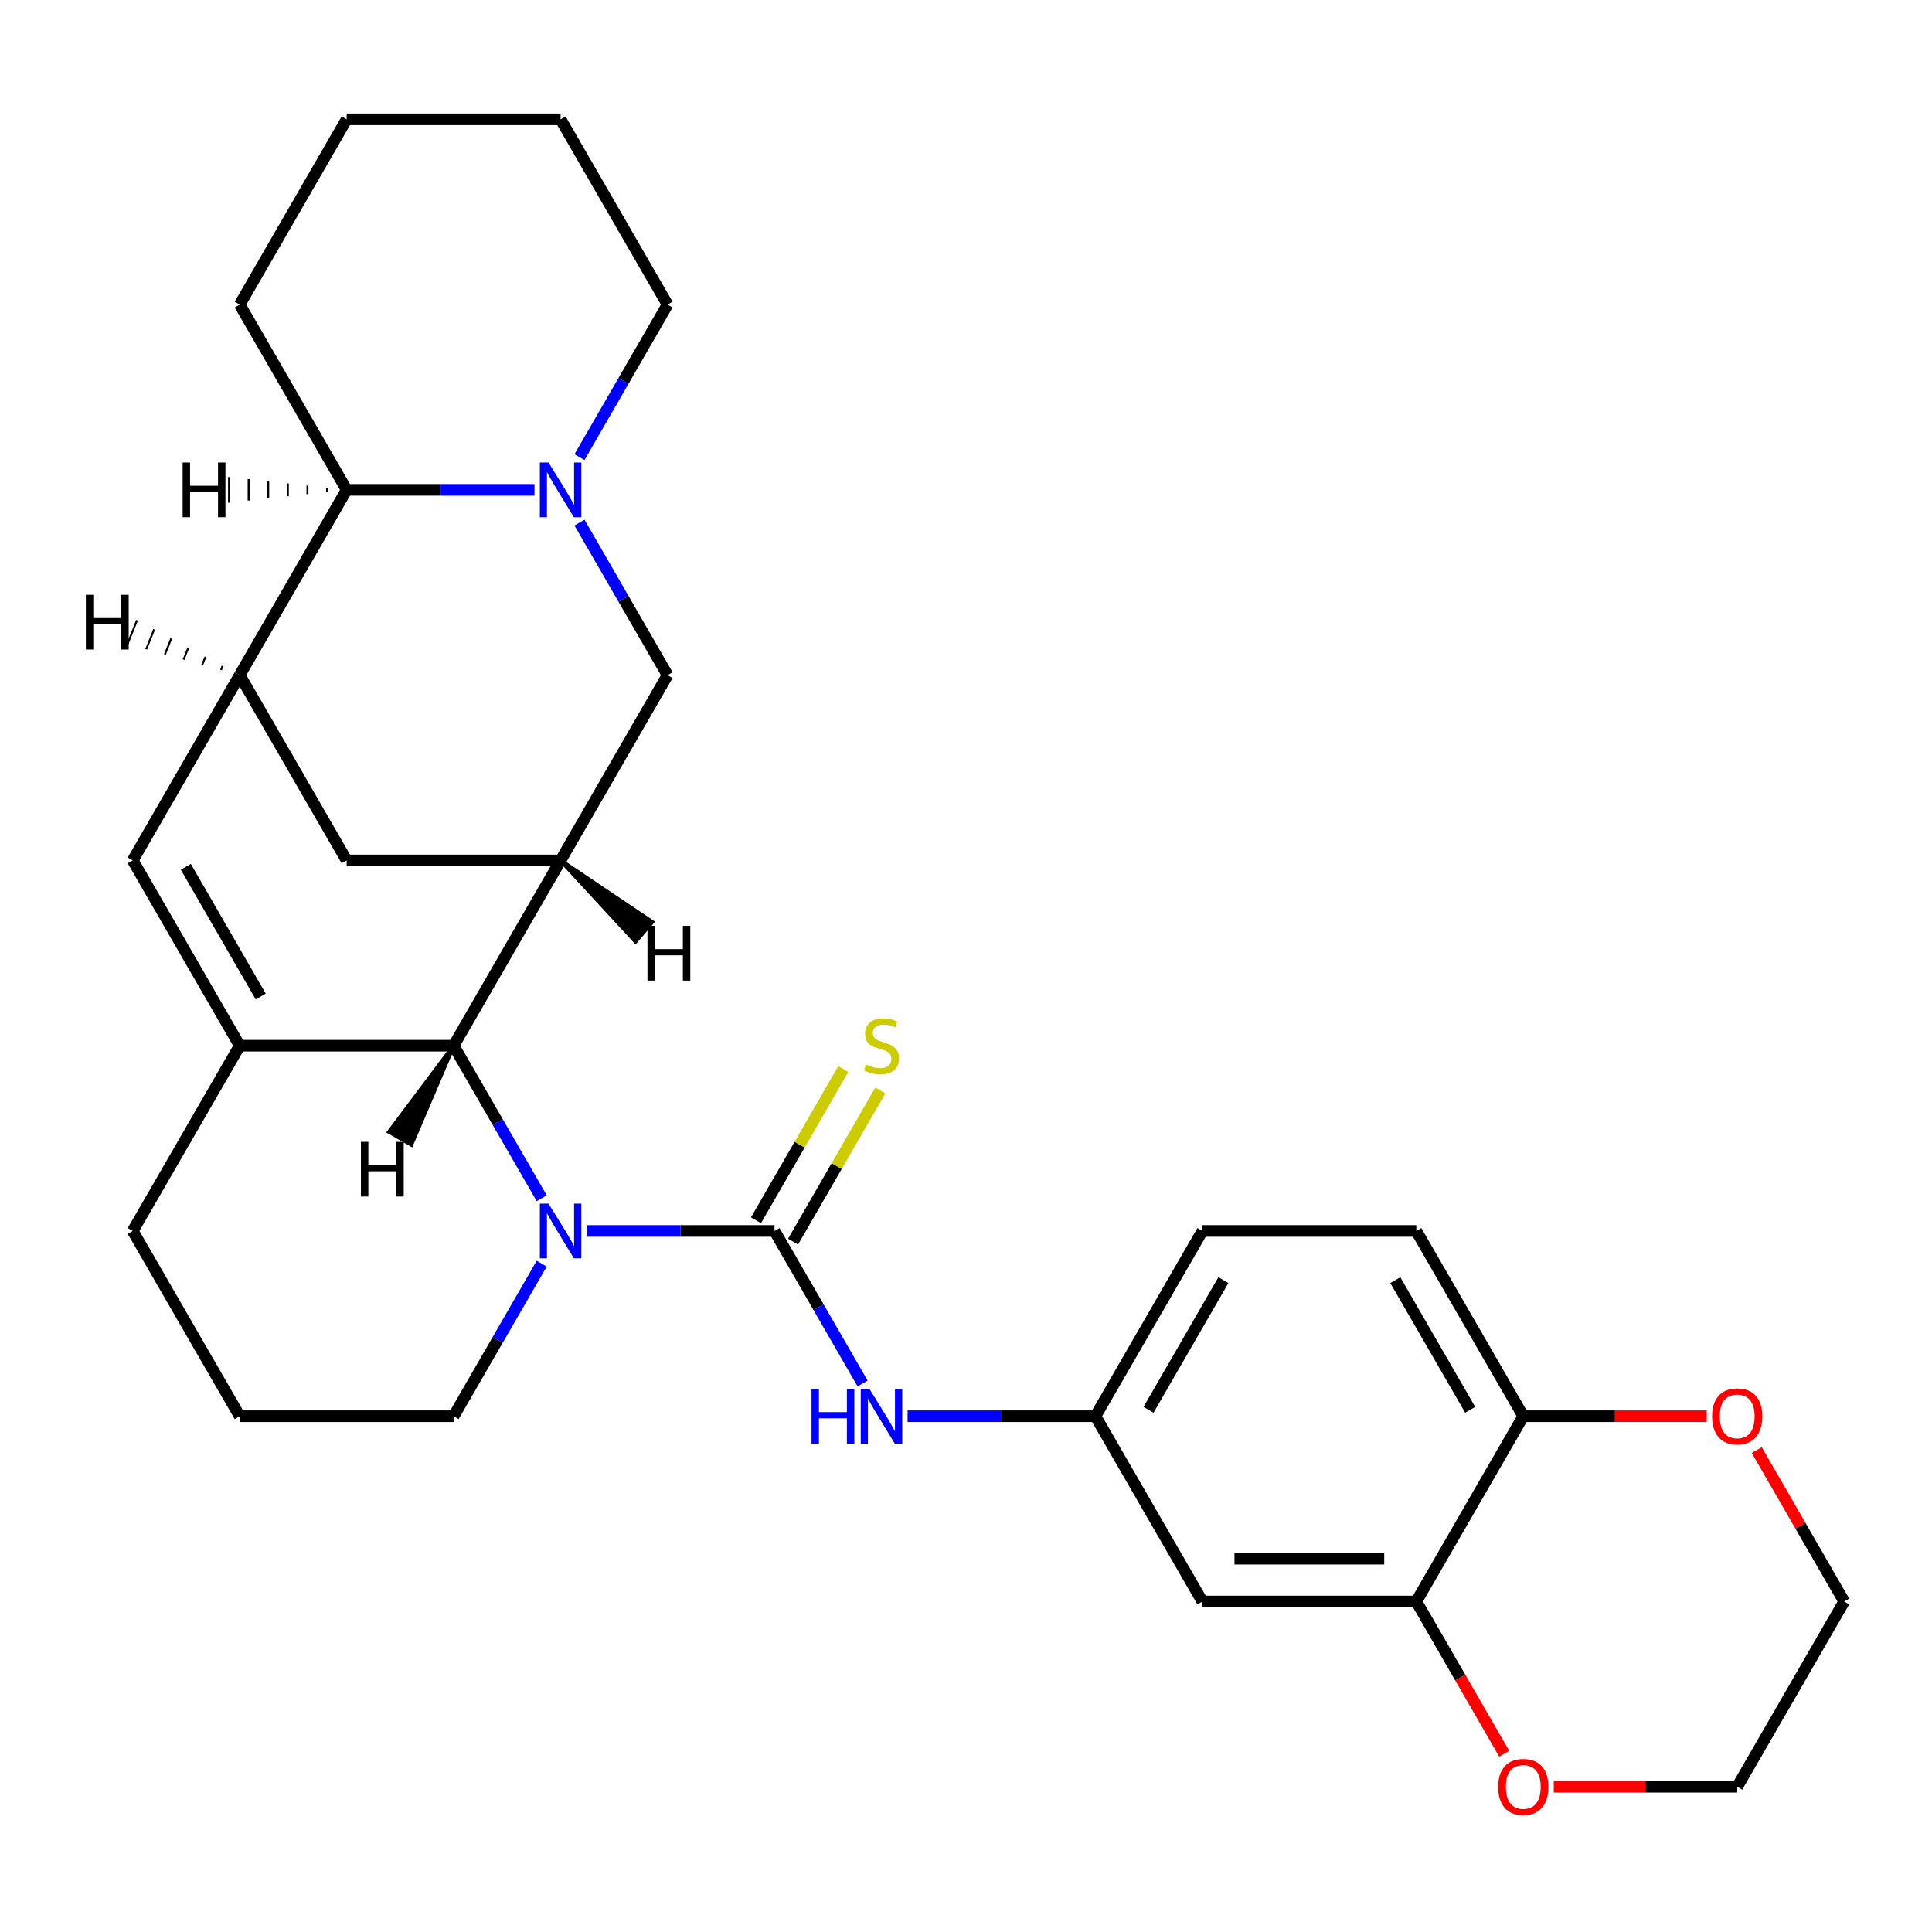 <?xml version='1.0' encoding='iso-8859-1'?>
<svg version='1.1' baseProfile='full'
              xmlns='http://www.w3.org/2000/svg'
                      xmlns:rdkit='http://www.rdkit.org/xml'
                      xmlns:xlink='http://www.w3.org/1999/xlink'
                  xml:space='preserve'
width='1000px' height='1000px' viewBox='0 0 1000 1000'>
<!-- END OF HEADER -->
<rect style='opacity:1.0;fill:#FFFFFF;stroke:none' width='1000' height='1000' x='0' y='0'> </rect>
<path class='bond-0' d='M 400.893,637.135 L 352.282,637.135' style='fill:none;fill-rule:evenodd;stroke:#000000;stroke-width:6px;stroke-linecap:butt;stroke-linejoin:miter;stroke-opacity:1' />
<path class='bond-0' d='M 352.282,637.135 L 303.671,637.135' style='fill:none;fill-rule:evenodd;stroke:#0000FF;stroke-width:6px;stroke-linecap:butt;stroke-linejoin:miter;stroke-opacity:1' />
<path class='bond-8' d='M 400.893,637.135 L 423.689,676.618' style='fill:none;fill-rule:evenodd;stroke:#000000;stroke-width:6px;stroke-linecap:butt;stroke-linejoin:miter;stroke-opacity:1' />
<path class='bond-8' d='M 423.689,676.618 L 446.485,716.102' style='fill:none;fill-rule:evenodd;stroke:#0000FF;stroke-width:6px;stroke-linecap:butt;stroke-linejoin:miter;stroke-opacity:1' />
<path class='bond-12' d='M 410.482,642.671 L 433.07,603.548' style='fill:none;fill-rule:evenodd;stroke:#000000;stroke-width:6px;stroke-linecap:butt;stroke-linejoin:miter;stroke-opacity:1' />
<path class='bond-12' d='M 433.07,603.548 L 455.658,564.424' style='fill:none;fill-rule:evenodd;stroke:#CCCC00;stroke-width:6px;stroke-linecap:butt;stroke-linejoin:miter;stroke-opacity:1' />
<path class='bond-12' d='M 391.303,631.598 L 413.891,592.475' style='fill:none;fill-rule:evenodd;stroke:#000000;stroke-width:6px;stroke-linecap:butt;stroke-linejoin:miter;stroke-opacity:1' />
<path class='bond-12' d='M 413.891,592.475 L 436.479,553.351' style='fill:none;fill-rule:evenodd;stroke:#CCCC00;stroke-width:6px;stroke-linecap:butt;stroke-linejoin:miter;stroke-opacity:1' />
<path class='bond-2' d='M 280.389,620.207 L 257.593,580.723' style='fill:none;fill-rule:evenodd;stroke:#0000FF;stroke-width:6px;stroke-linecap:butt;stroke-linejoin:miter;stroke-opacity:1' />
<path class='bond-2' d='M 257.593,580.723 L 234.797,541.239' style='fill:none;fill-rule:evenodd;stroke:#000000;stroke-width:6px;stroke-linecap:butt;stroke-linejoin:miter;stroke-opacity:1' />
<path class='bond-19' d='M 280.389,654.063 L 257.593,693.547' style='fill:none;fill-rule:evenodd;stroke:#0000FF;stroke-width:6px;stroke-linecap:butt;stroke-linejoin:miter;stroke-opacity:1' />
<path class='bond-19' d='M 257.593,693.547 L 234.797,733.03' style='fill:none;fill-rule:evenodd;stroke:#000000;stroke-width:6px;stroke-linecap:butt;stroke-linejoin:miter;stroke-opacity:1' />
<path class='bond-1' d='M 124.067,541.239 L 234.797,541.239' style='fill:none;fill-rule:evenodd;stroke:#000000;stroke-width:6px;stroke-linecap:butt;stroke-linejoin:miter;stroke-opacity:1' />
<path class='bond-5' d='M 124.067,541.239 L 68.701,445.344' style='fill:none;fill-rule:evenodd;stroke:#000000;stroke-width:6px;stroke-linecap:butt;stroke-linejoin:miter;stroke-opacity:1' />
<path class='bond-5' d='M 134.941,515.782 L 96.185,448.655' style='fill:none;fill-rule:evenodd;stroke:#000000;stroke-width:6px;stroke-linecap:butt;stroke-linejoin:miter;stroke-opacity:1' />
<path class='bond-29' d='M 124.067,541.239 L 68.701,637.135' style='fill:none;fill-rule:evenodd;stroke:#000000;stroke-width:6px;stroke-linecap:butt;stroke-linejoin:miter;stroke-opacity:1' />
<path class='bond-3' d='M 234.797,541.239 L 290.162,445.344' style='fill:none;fill-rule:evenodd;stroke:#000000;stroke-width:6px;stroke-linecap:butt;stroke-linejoin:miter;stroke-opacity:1' />
<path class='bond-35' d='M 234.797,541.239 L 201.374,585.842 L 212.881,592.486 Z' style='fill:#000000;fill-rule:evenodd;fill-opacity:1;stroke:#000000;stroke-width:2px;stroke-linecap:butt;stroke-linejoin:miter;stroke-opacity:1;' />
<path class='bond-7' d='M 290.162,445.344 L 345.528,349.449' style='fill:none;fill-rule:evenodd;stroke:#000000;stroke-width:6px;stroke-linecap:butt;stroke-linejoin:miter;stroke-opacity:1' />
<path class='bond-10' d='M 290.162,445.344 L 179.432,445.344' style='fill:none;fill-rule:evenodd;stroke:#000000;stroke-width:6px;stroke-linecap:butt;stroke-linejoin:miter;stroke-opacity:1' />
<path class='bond-36' d='M 290.162,445.344 L 328.962,487.351 L 337.609,477.262 Z' style='fill:#000000;fill-rule:evenodd;fill-opacity:1;stroke:#000000;stroke-width:2px;stroke-linecap:butt;stroke-linejoin:miter;stroke-opacity:1;' />
<path class='bond-4' d='M 299.936,270.481 L 322.732,309.965' style='fill:none;fill-rule:evenodd;stroke:#0000FF;stroke-width:6px;stroke-linecap:butt;stroke-linejoin:miter;stroke-opacity:1' />
<path class='bond-4' d='M 322.732,309.965 L 345.528,349.449' style='fill:none;fill-rule:evenodd;stroke:#000000;stroke-width:6px;stroke-linecap:butt;stroke-linejoin:miter;stroke-opacity:1' />
<path class='bond-22' d='M 299.936,236.625 L 322.732,197.141' style='fill:none;fill-rule:evenodd;stroke:#0000FF;stroke-width:6px;stroke-linecap:butt;stroke-linejoin:miter;stroke-opacity:1' />
<path class='bond-22' d='M 322.732,197.141 L 345.528,157.658' style='fill:none;fill-rule:evenodd;stroke:#000000;stroke-width:6px;stroke-linecap:butt;stroke-linejoin:miter;stroke-opacity:1' />
<path class='bond-32' d='M 276.654,253.553 L 228.043,253.553' style='fill:none;fill-rule:evenodd;stroke:#0000FF;stroke-width:6px;stroke-linecap:butt;stroke-linejoin:miter;stroke-opacity:1' />
<path class='bond-32' d='M 228.043,253.553 L 179.432,253.553' style='fill:none;fill-rule:evenodd;stroke:#000000;stroke-width:6px;stroke-linecap:butt;stroke-linejoin:miter;stroke-opacity:1' />
<path class='bond-30' d='M 68.701,445.344 L 124.067,349.449' style='fill:none;fill-rule:evenodd;stroke:#000000;stroke-width:6px;stroke-linecap:butt;stroke-linejoin:miter;stroke-opacity:1' />
<path class='bond-6' d='M 124.067,349.449 L 179.432,445.344' style='fill:none;fill-rule:evenodd;stroke:#000000;stroke-width:6px;stroke-linecap:butt;stroke-linejoin:miter;stroke-opacity:1' />
<path class='bond-9' d='M 124.067,349.449 L 179.432,253.553' style='fill:none;fill-rule:evenodd;stroke:#000000;stroke-width:6px;stroke-linecap:butt;stroke-linejoin:miter;stroke-opacity:1' />
<path class='bond-37' d='M 115.209,344.713 L 114.386,346.769' style='fill:none;fill-rule:evenodd;stroke:#000000;stroke-width:1.0px;stroke-linecap:butt;stroke-linejoin:miter;stroke-opacity:1' />
<path class='bond-37' d='M 106.351,339.977 L 104.706,344.089' style='fill:none;fill-rule:evenodd;stroke:#000000;stroke-width:1.0px;stroke-linecap:butt;stroke-linejoin:miter;stroke-opacity:1' />
<path class='bond-37' d='M 97.493,335.241 L 95.025,341.41' style='fill:none;fill-rule:evenodd;stroke:#000000;stroke-width:1.0px;stroke-linecap:butt;stroke-linejoin:miter;stroke-opacity:1' />
<path class='bond-37' d='M 88.635,330.505 L 85.345,338.73' style='fill:none;fill-rule:evenodd;stroke:#000000;stroke-width:1.0px;stroke-linecap:butt;stroke-linejoin:miter;stroke-opacity:1' />
<path class='bond-37' d='M 79.777,325.77 L 75.665,336.051' style='fill:none;fill-rule:evenodd;stroke:#000000;stroke-width:1.0px;stroke-linecap:butt;stroke-linejoin:miter;stroke-opacity:1' />
<path class='bond-37' d='M 70.919,321.034 L 65.984,333.371' style='fill:none;fill-rule:evenodd;stroke:#000000;stroke-width:1.0px;stroke-linecap:butt;stroke-linejoin:miter;stroke-opacity:1' />
<path class='bond-15' d='M 469.766,733.03 L 518.377,733.03' style='fill:none;fill-rule:evenodd;stroke:#0000FF;stroke-width:6px;stroke-linecap:butt;stroke-linejoin:miter;stroke-opacity:1' />
<path class='bond-15' d='M 518.377,733.03 L 566.989,733.03' style='fill:none;fill-rule:evenodd;stroke:#000000;stroke-width:6px;stroke-linecap:butt;stroke-linejoin:miter;stroke-opacity:1' />
<path class='bond-24' d='M 179.432,253.553 L 124.067,157.658' style='fill:none;fill-rule:evenodd;stroke:#000000;stroke-width:6px;stroke-linecap:butt;stroke-linejoin:miter;stroke-opacity:1' />
<path class='bond-38' d='M 169.283,252.446 L 169.283,254.66' style='fill:none;fill-rule:evenodd;stroke:#000000;stroke-width:1.0px;stroke-linecap:butt;stroke-linejoin:miter;stroke-opacity:1' />
<path class='bond-38' d='M 159.134,251.338 L 159.134,255.768' style='fill:none;fill-rule:evenodd;stroke:#000000;stroke-width:1.0px;stroke-linecap:butt;stroke-linejoin:miter;stroke-opacity:1' />
<path class='bond-38' d='M 148.984,250.231 L 148.984,256.875' style='fill:none;fill-rule:evenodd;stroke:#000000;stroke-width:1.0px;stroke-linecap:butt;stroke-linejoin:miter;stroke-opacity:1' />
<path class='bond-38' d='M 138.835,249.124 L 138.835,257.982' style='fill:none;fill-rule:evenodd;stroke:#000000;stroke-width:1.0px;stroke-linecap:butt;stroke-linejoin:miter;stroke-opacity:1' />
<path class='bond-38' d='M 128.686,248.017 L 128.686,259.09' style='fill:none;fill-rule:evenodd;stroke:#000000;stroke-width:1.0px;stroke-linecap:butt;stroke-linejoin:miter;stroke-opacity:1' />
<path class='bond-38' d='M 118.537,246.909 L 118.537,260.197' style='fill:none;fill-rule:evenodd;stroke:#000000;stroke-width:1.0px;stroke-linecap:butt;stroke-linejoin:miter;stroke-opacity:1' />
<path class='bond-11' d='M 733.084,828.926 L 622.354,828.926' style='fill:none;fill-rule:evenodd;stroke:#000000;stroke-width:6px;stroke-linecap:butt;stroke-linejoin:miter;stroke-opacity:1' />
<path class='bond-11' d='M 716.475,806.78 L 638.963,806.78' style='fill:none;fill-rule:evenodd;stroke:#000000;stroke-width:6px;stroke-linecap:butt;stroke-linejoin:miter;stroke-opacity:1' />
<path class='bond-16' d='M 733.084,828.926 L 755.834,868.329' style='fill:none;fill-rule:evenodd;stroke:#000000;stroke-width:6px;stroke-linecap:butt;stroke-linejoin:miter;stroke-opacity:1' />
<path class='bond-16' d='M 755.834,868.329 L 778.584,907.733' style='fill:none;fill-rule:evenodd;stroke:#FF0000;stroke-width:6px;stroke-linecap:butt;stroke-linejoin:miter;stroke-opacity:1' />
<path class='bond-31' d='M 733.084,828.926 L 788.45,733.03' style='fill:none;fill-rule:evenodd;stroke:#000000;stroke-width:6px;stroke-linecap:butt;stroke-linejoin:miter;stroke-opacity:1' />
<path class='bond-13' d='M 622.354,828.926 L 566.989,733.03' style='fill:none;fill-rule:evenodd;stroke:#000000;stroke-width:6px;stroke-linecap:butt;stroke-linejoin:miter;stroke-opacity:1' />
<path class='bond-14' d='M 788.45,733.03 L 733.084,637.135' style='fill:none;fill-rule:evenodd;stroke:#000000;stroke-width:6px;stroke-linecap:butt;stroke-linejoin:miter;stroke-opacity:1' />
<path class='bond-14' d='M 760.966,729.719 L 722.21,662.592' style='fill:none;fill-rule:evenodd;stroke:#000000;stroke-width:6px;stroke-linecap:butt;stroke-linejoin:miter;stroke-opacity:1' />
<path class='bond-17' d='M 788.45,733.03 L 835.931,733.03' style='fill:none;fill-rule:evenodd;stroke:#000000;stroke-width:6px;stroke-linecap:butt;stroke-linejoin:miter;stroke-opacity:1' />
<path class='bond-17' d='M 835.931,733.03 L 883.412,733.03' style='fill:none;fill-rule:evenodd;stroke:#FF0000;stroke-width:6px;stroke-linecap:butt;stroke-linejoin:miter;stroke-opacity:1' />
<path class='bond-21' d='M 566.989,733.03 L 622.354,637.135' style='fill:none;fill-rule:evenodd;stroke:#000000;stroke-width:6px;stroke-linecap:butt;stroke-linejoin:miter;stroke-opacity:1' />
<path class='bond-21' d='M 594.472,729.719 L 633.228,662.592' style='fill:none;fill-rule:evenodd;stroke:#000000;stroke-width:6px;stroke-linecap:butt;stroke-linejoin:miter;stroke-opacity:1' />
<path class='bond-25' d='M 804.218,924.821 L 851.699,924.821' style='fill:none;fill-rule:evenodd;stroke:#FF0000;stroke-width:6px;stroke-linecap:butt;stroke-linejoin:miter;stroke-opacity:1' />
<path class='bond-25' d='M 851.699,924.821 L 899.18,924.821' style='fill:none;fill-rule:evenodd;stroke:#000000;stroke-width:6px;stroke-linecap:butt;stroke-linejoin:miter;stroke-opacity:1' />
<path class='bond-26' d='M 909.3,750.559 L 931.923,789.742' style='fill:none;fill-rule:evenodd;stroke:#FF0000;stroke-width:6px;stroke-linecap:butt;stroke-linejoin:miter;stroke-opacity:1' />
<path class='bond-26' d='M 931.923,789.742 L 954.545,828.926' style='fill:none;fill-rule:evenodd;stroke:#000000;stroke-width:6px;stroke-linecap:butt;stroke-linejoin:miter;stroke-opacity:1' />
<path class='bond-18' d='M 733.084,637.135 L 622.354,637.135' style='fill:none;fill-rule:evenodd;stroke:#000000;stroke-width:6px;stroke-linecap:butt;stroke-linejoin:miter;stroke-opacity:1' />
<path class='bond-23' d='M 234.797,733.03 L 124.067,733.03' style='fill:none;fill-rule:evenodd;stroke:#000000;stroke-width:6px;stroke-linecap:butt;stroke-linejoin:miter;stroke-opacity:1' />
<path class='bond-20' d='M 68.701,637.135 L 124.067,733.03' style='fill:none;fill-rule:evenodd;stroke:#000000;stroke-width:6px;stroke-linecap:butt;stroke-linejoin:miter;stroke-opacity:1' />
<path class='bond-27' d='M 345.528,157.658 L 290.162,61.762' style='fill:none;fill-rule:evenodd;stroke:#000000;stroke-width:6px;stroke-linecap:butt;stroke-linejoin:miter;stroke-opacity:1' />
<path class='bond-28' d='M 124.067,157.658 L 179.432,61.762' style='fill:none;fill-rule:evenodd;stroke:#000000;stroke-width:6px;stroke-linecap:butt;stroke-linejoin:miter;stroke-opacity:1' />
<path class='bond-33' d='M 899.18,924.821 L 954.545,828.926' style='fill:none;fill-rule:evenodd;stroke:#000000;stroke-width:6px;stroke-linecap:butt;stroke-linejoin:miter;stroke-opacity:1' />
<path class='bond-34' d='M 290.162,61.762 L 179.432,61.762' style='fill:none;fill-rule:evenodd;stroke:#000000;stroke-width:6px;stroke-linecap:butt;stroke-linejoin:miter;stroke-opacity:1' />
<path  class='atom-1' d='M 283.902 622.975
L 293.182 637.975
Q 294.102 639.455, 295.582 642.135
Q 297.062 644.815, 297.142 644.975
L 297.142 622.975
L 300.902 622.975
L 300.902 651.295
L 297.022 651.295
L 287.062 634.895
Q 285.902 632.975, 284.662 630.775
Q 283.462 628.575, 283.102 627.895
L 283.102 651.295
L 279.422 651.295
L 279.422 622.975
L 283.902 622.975
' fill='#0000FF'/>
<path  class='atom-5' d='M 283.902 239.393
L 293.182 254.393
Q 294.102 255.873, 295.582 258.553
Q 297.062 261.233, 297.142 261.393
L 297.142 239.393
L 300.902 239.393
L 300.902 267.713
L 297.022 267.713
L 287.062 251.313
Q 285.902 249.393, 284.662 247.193
Q 283.462 244.993, 283.102 244.313
L 283.102 267.713
L 279.422 267.713
L 279.422 239.393
L 283.902 239.393
' fill='#0000FF'/>
<path  class='atom-9' d='M 420.038 718.87
L 423.878 718.87
L 423.878 730.91
L 438.358 730.91
L 438.358 718.87
L 442.198 718.87
L 442.198 747.19
L 438.358 747.19
L 438.358 734.11
L 423.878 734.11
L 423.878 747.19
L 420.038 747.19
L 420.038 718.87
' fill='#0000FF'/>
<path  class='atom-9' d='M 449.998 718.87
L 459.278 733.87
Q 460.198 735.35, 461.678 738.03
Q 463.158 740.71, 463.238 740.87
L 463.238 718.87
L 466.998 718.87
L 466.998 747.19
L 463.118 747.19
L 453.158 730.79
Q 451.998 728.87, 450.758 726.67
Q 449.558 724.47, 449.198 723.79
L 449.198 747.19
L 445.518 747.19
L 445.518 718.87
L 449.998 718.87
' fill='#0000FF'/>
<path  class='atom-13' d='M 448.258 550.959
Q 448.578 551.079, 449.898 551.639
Q 451.218 552.199, 452.658 552.559
Q 454.138 552.879, 455.578 552.879
Q 458.258 552.879, 459.818 551.599
Q 461.378 550.279, 461.378 547.999
Q 461.378 546.439, 460.578 545.479
Q 459.818 544.519, 458.618 543.999
Q 457.418 543.479, 455.418 542.879
Q 452.898 542.119, 451.378 541.399
Q 449.898 540.679, 448.818 539.159
Q 447.778 537.639, 447.778 535.079
Q 447.778 531.519, 450.178 529.319
Q 452.618 527.119, 457.418 527.119
Q 460.698 527.119, 464.418 528.679
L 463.498 531.759
Q 460.098 530.359, 457.538 530.359
Q 454.778 530.359, 453.258 531.519
Q 451.738 532.639, 451.778 534.599
Q 451.778 536.119, 452.538 537.039
Q 453.338 537.959, 454.458 538.479
Q 455.618 538.999, 457.538 539.599
Q 460.098 540.399, 461.618 541.199
Q 463.138 541.999, 464.218 543.639
Q 465.338 545.239, 465.338 547.999
Q 465.338 551.919, 462.698 554.039
Q 460.098 556.119, 455.738 556.119
Q 453.218 556.119, 451.298 555.559
Q 449.418 555.039, 447.178 554.119
L 448.258 550.959
' fill='#CCCC00'/>
<path  class='atom-17' d='M 775.45 924.901
Q 775.45 918.101, 778.81 914.301
Q 782.17 910.501, 788.45 910.501
Q 794.73 910.501, 798.09 914.301
Q 801.45 918.101, 801.45 924.901
Q 801.45 931.781, 798.05 935.701
Q 794.65 939.581, 788.45 939.581
Q 782.21 939.581, 778.81 935.701
Q 775.45 931.821, 775.45 924.901
M 788.45 936.381
Q 792.77 936.381, 795.09 933.501
Q 797.45 930.581, 797.45 924.901
Q 797.45 919.341, 795.09 916.541
Q 792.77 913.701, 788.45 913.701
Q 784.13 913.701, 781.77 916.501
Q 779.45 919.301, 779.45 924.901
Q 779.45 930.621, 781.77 933.501
Q 784.13 936.381, 788.45 936.381
' fill='#FF0000'/>
<path  class='atom-18' d='M 886.18 733.11
Q 886.18 726.31, 889.54 722.51
Q 892.9 718.71, 899.18 718.71
Q 905.46 718.71, 908.82 722.51
Q 912.18 726.31, 912.18 733.11
Q 912.18 739.99, 908.78 743.91
Q 905.38 747.79, 899.18 747.79
Q 892.94 747.79, 889.54 743.91
Q 886.18 740.03, 886.18 733.11
M 899.18 744.59
Q 903.5 744.59, 905.82 741.71
Q 908.18 738.79, 908.18 733.11
Q 908.18 727.55, 905.82 724.75
Q 903.5 721.91, 899.18 721.91
Q 894.86 721.91, 892.5 724.71
Q 890.18 727.51, 890.18 733.11
Q 890.18 738.83, 892.5 741.71
Q 894.86 744.59, 899.18 744.59
' fill='#FF0000'/>
<path  class='atom-30' d='M 186.807 591.01
L 190.647 591.01
L 190.647 603.05
L 205.127 603.05
L 205.127 591.01
L 208.967 591.01
L 208.967 619.33
L 205.127 619.33
L 205.127 606.25
L 190.647 606.25
L 190.647 619.33
L 186.807 619.33
L 186.807 591.01
' fill='#000000'/>
<path  class='atom-31' d='M 335.131 479.226
L 338.971 479.226
L 338.971 491.266
L 353.451 491.266
L 353.451 479.226
L 357.291 479.226
L 357.291 507.546
L 353.451 507.546
L 353.451 494.466
L 338.971 494.466
L 338.971 507.546
L 335.131 507.546
L 335.131 479.226
' fill='#000000'/>
<path  class='atom-32' d='M 44.446 307.872
L 48.286 307.872
L 48.286 319.912
L 62.766 319.912
L 62.766 307.872
L 66.606 307.872
L 66.606 336.192
L 62.766 336.192
L 62.766 323.112
L 48.286 323.112
L 48.286 336.192
L 44.446 336.192
L 44.446 307.872
' fill='#000000'/>
<path  class='atom-33' d='M 94.531 239.393
L 98.371 239.393
L 98.371 251.433
L 112.851 251.433
L 112.851 239.393
L 116.691 239.393
L 116.691 267.713
L 112.851 267.713
L 112.851 254.633
L 98.371 254.633
L 98.371 267.713
L 94.531 267.713
L 94.531 239.393
' fill='#000000'/>
</svg>
